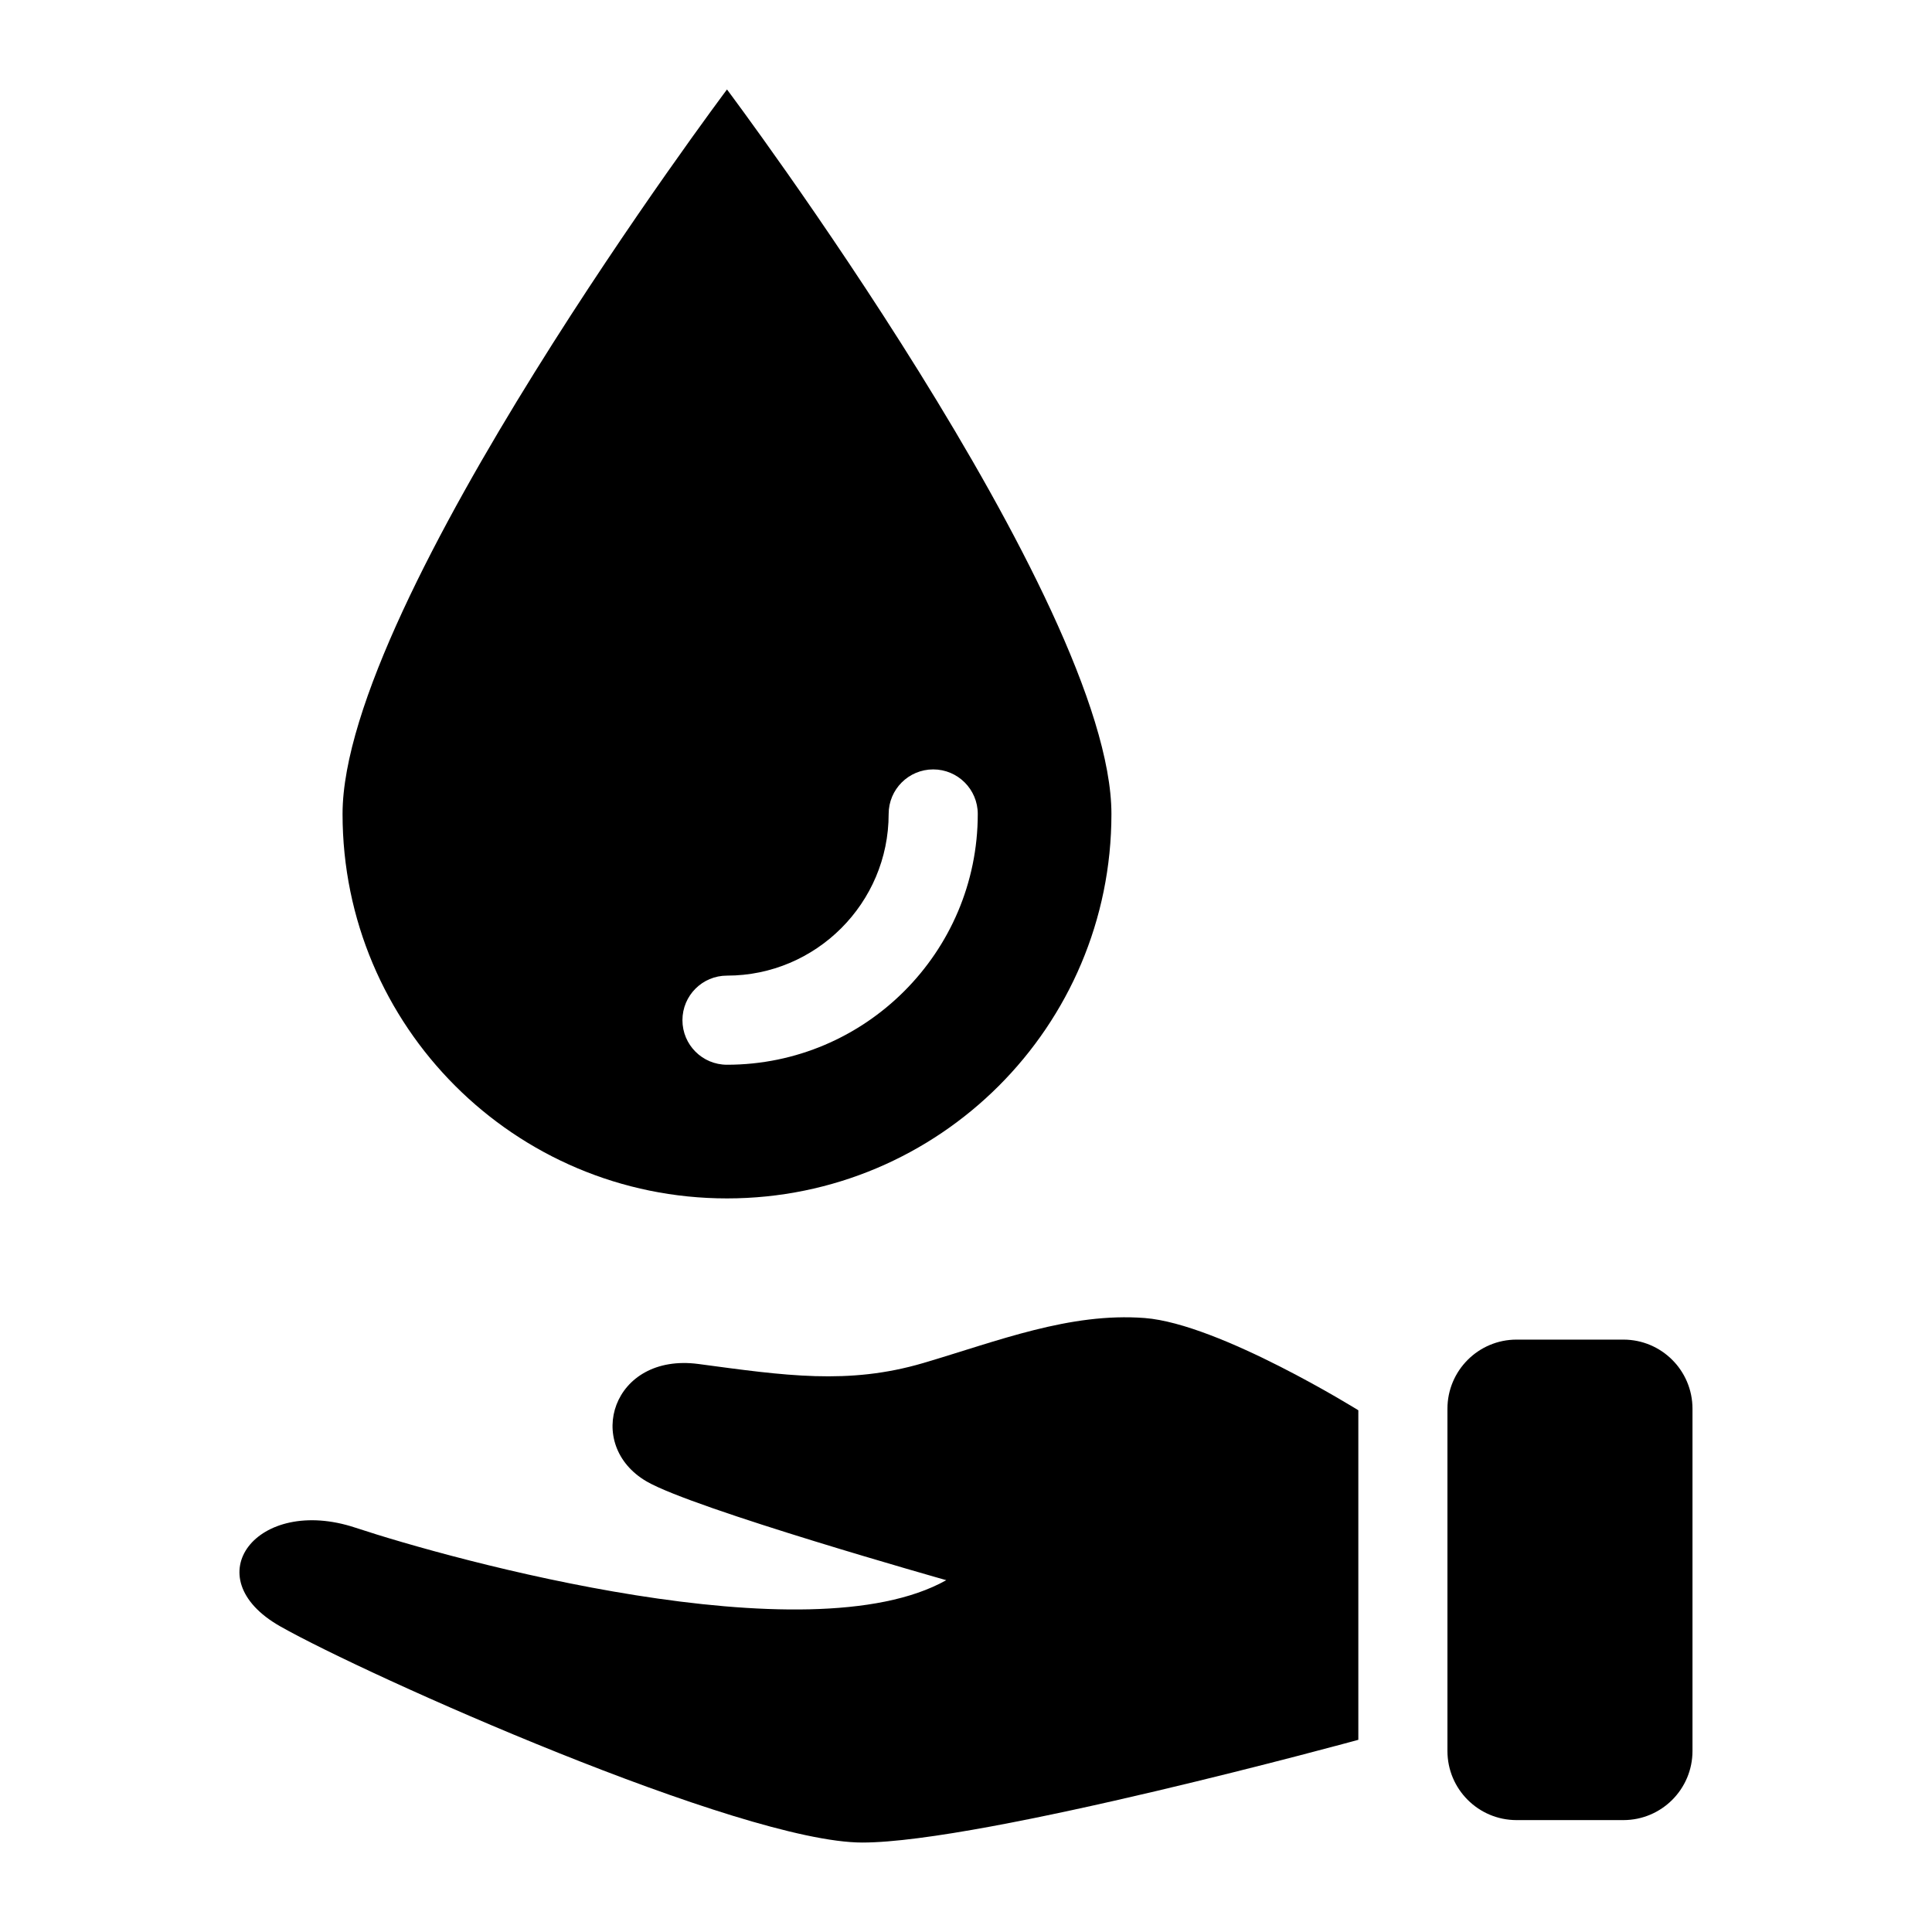 <?xml version="1.0" encoding="UTF-8"?>
<!-- Uploaded to: SVG Find, www.svgrepo.com, Generator: SVG Find Mixer Tools -->
<svg fill="#000000" width="800px" height="800px" version="1.1" viewBox="144 144 512 512" xmlns="http://www.w3.org/2000/svg">
 <g>
  <path d="m545.91 499.01h28.293c10.125 0 18.324 8.203 18.324 18.324v90.688c0 10.125-8.203 18.324-18.324 18.324h-28.293c-10.125 0-18.324-8.203-18.324-18.324v-90.688c0-10.105 8.199-18.324 18.324-18.324z"/>
  <path d="m238.12 548.83c25.961 8.613 120 34.527 156.65 13.934 0 0-66.93-18.91-79.414-26.168-16.688-9.73-9.164-34.164 13.746-31.125 22.906 3.07 39.691 5.59 59.559-0.25 19.852-5.856 38.824-13.445 58.695-11.934 19.852 1.543 56.617 24.449 56.617 24.449v87.332s-99.391 27.223-131.46 27.223c-32.07 0-131.34-44.305-154.25-57.293-22.91-12.992-6.109-34.75 19.852-26.168z"/>
  <path d="m438.54 359.71c0-56.27-101.88-192-101.88-192s-101.88 135.73-101.88 192c0 56.27 45.609 101.88 101.88 101.88 56.27 0 101.88-45.594 101.88-101.88zm-35.422 0c0 36.637-29.82 66.457-66.457 66.457-6.535 0-11.809-5.289-11.809-11.809s5.273-11.809 11.809-11.809c23.617 0 42.84-19.223 42.84-42.84 0-6.519 5.289-11.809 11.809-11.809 6.516 0 11.809 5.289 11.809 11.809z"/>
 </g>
</svg>